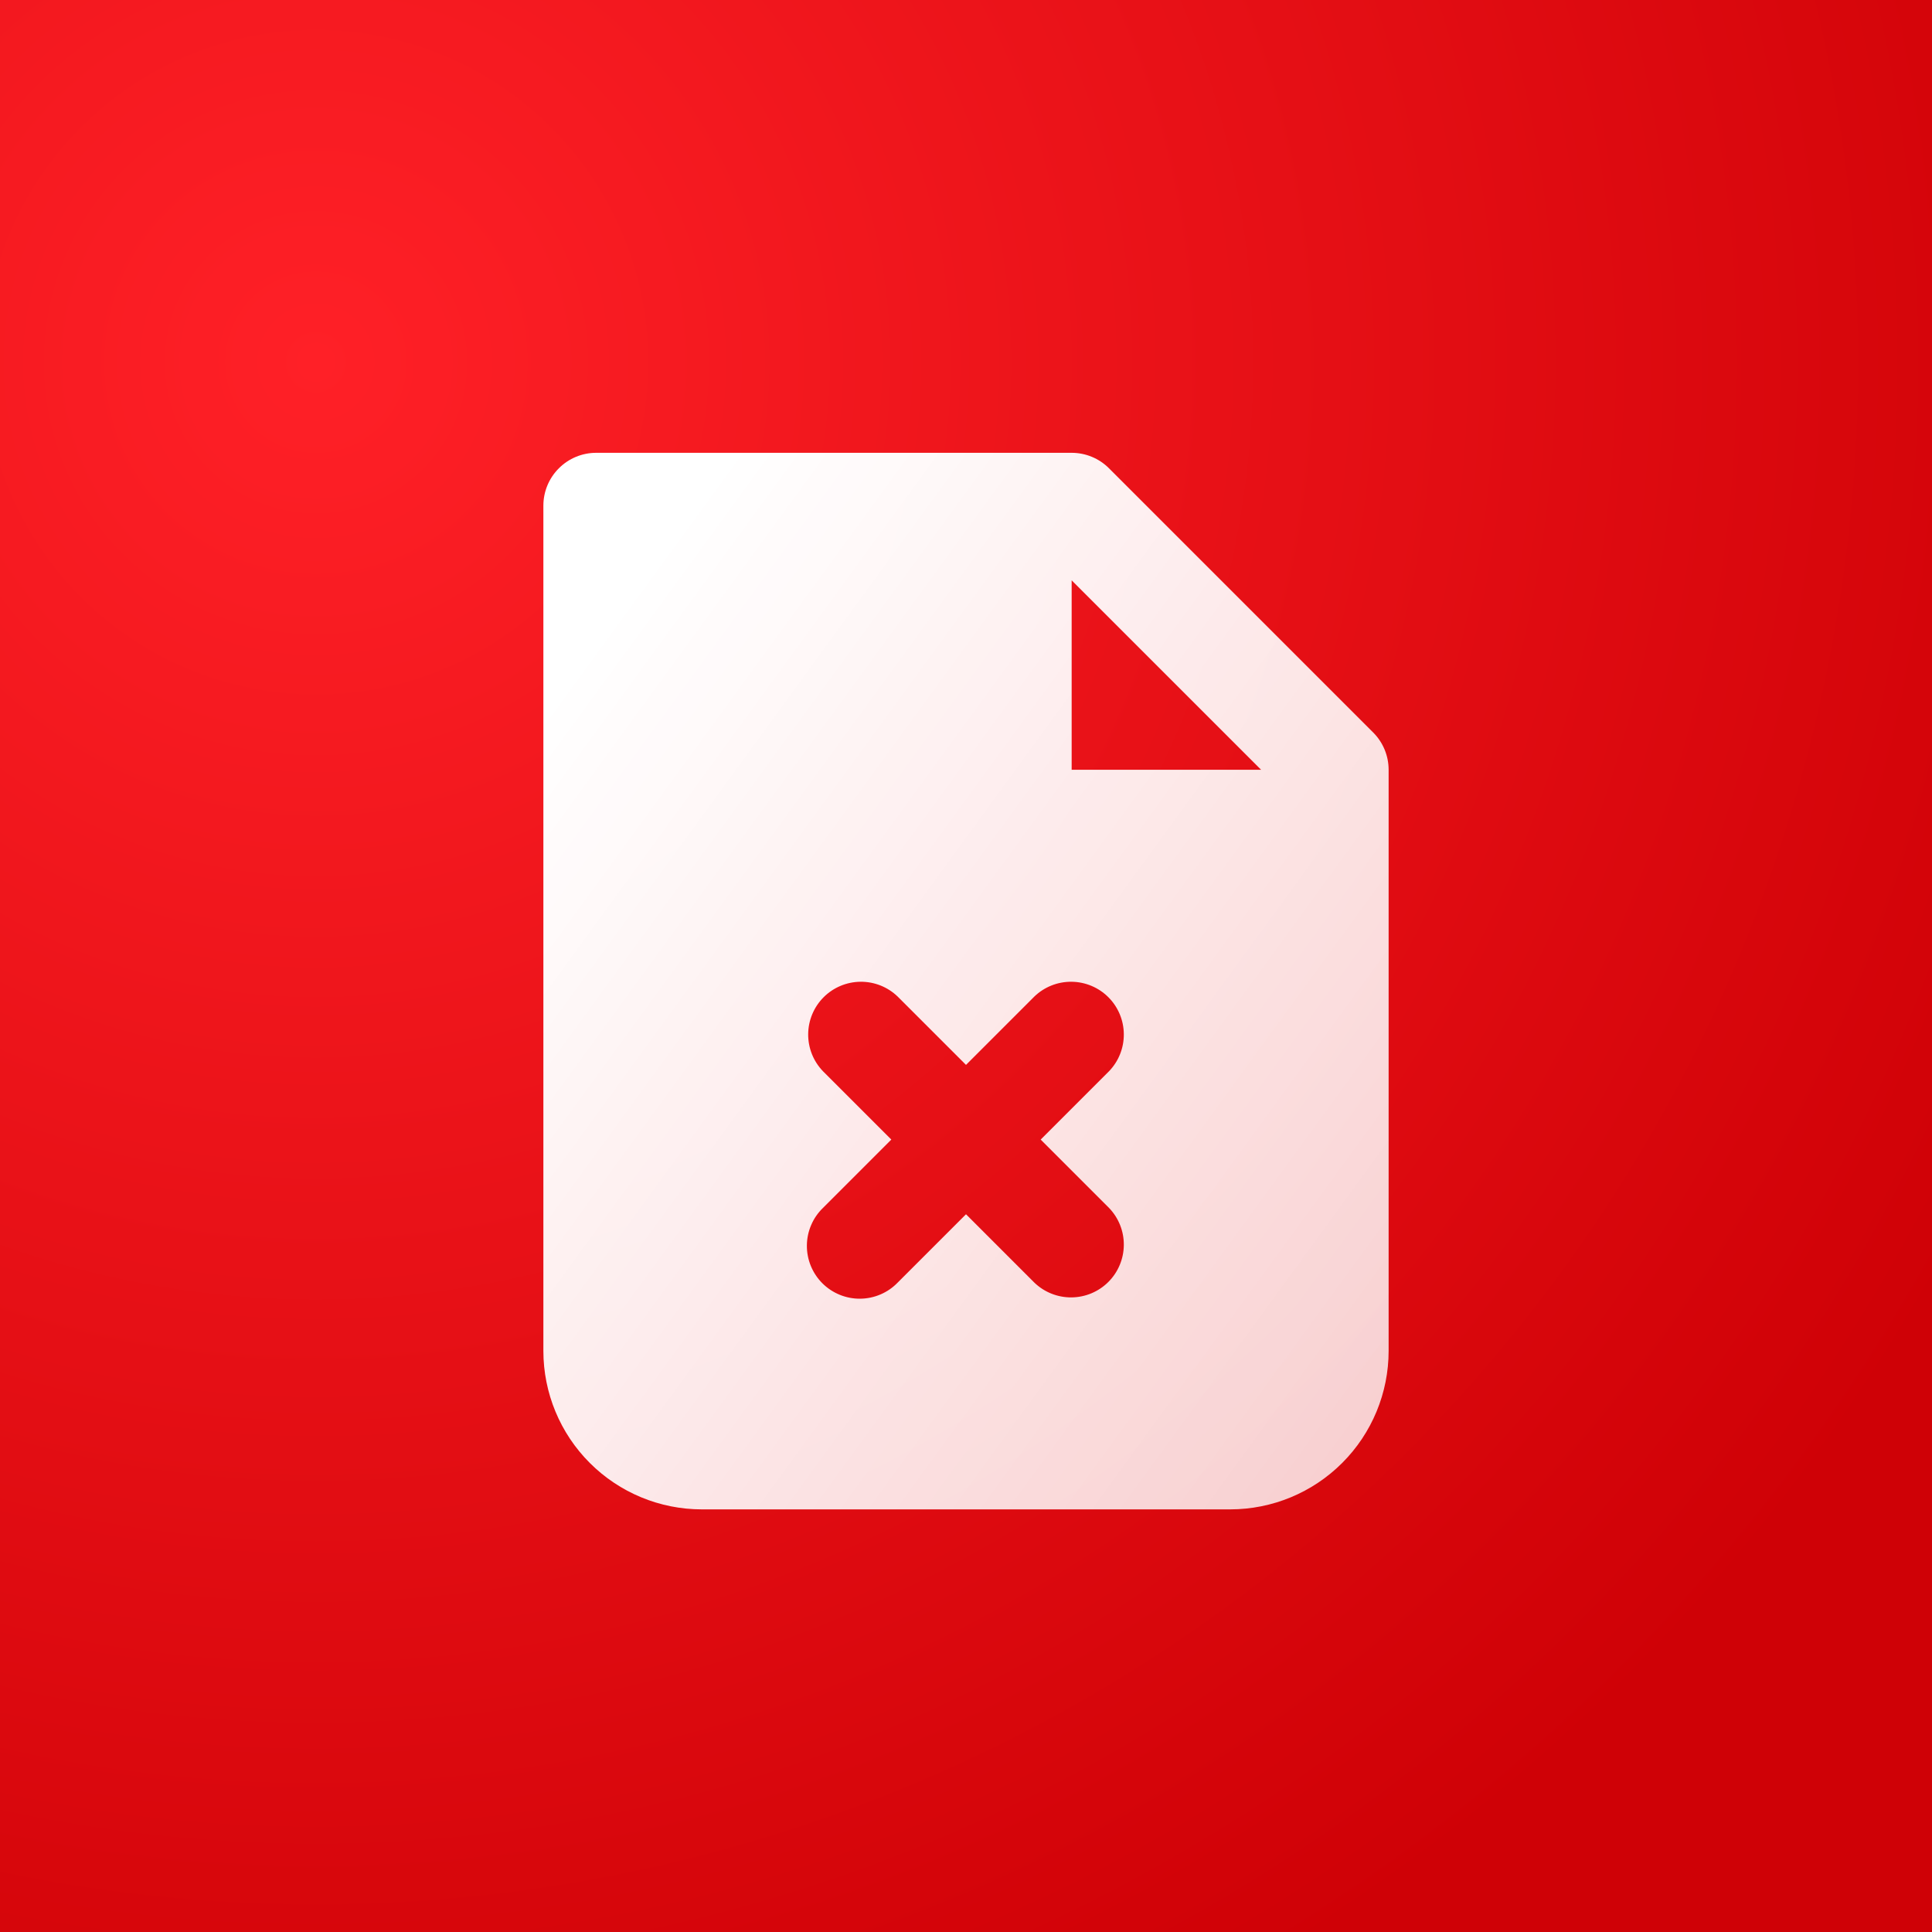 <?xml version="1.0" encoding="UTF-8"?> <svg xmlns="http://www.w3.org/2000/svg" width="64" height="64" viewBox="0 0 64 64" fill="none"><rect x="0" y="0" width="64" height="64" fill="#333333" stroke="none"/> <rect width="64" height="64" fill="url(#paint0_radial_215_133)"></rect> <path fill-rule="evenodd" clip-rule="evenodd" d="M19.75 15C19.286 15 18.841 15.184 18.513 15.513C18.184 15.841 18 16.286 18 16.75V44.75C18 46.142 18.553 47.478 19.538 48.462C20.522 49.447 21.858 50 23.25 50H40.75C42.142 50 43.478 49.447 44.462 48.462C45.447 47.478 46 46.142 46 44.75V25.5C46 25.036 45.816 24.591 45.487 24.263L36.737 15.513C36.409 15.184 35.964 15 35.5 15H19.75ZM35.5 19.224L41.776 25.5H35.5V19.224ZM29.737 33.013C29.407 32.694 28.965 32.518 28.506 32.522C28.047 32.526 27.608 32.71 27.284 33.034C26.96 33.358 26.776 33.797 26.772 34.256C26.768 34.715 26.944 35.157 27.263 35.487L29.526 37.75L27.263 40.013C27.096 40.174 26.962 40.367 26.871 40.581C26.779 40.794 26.731 41.024 26.729 41.256C26.727 41.489 26.771 41.719 26.859 41.934C26.947 42.149 27.077 42.345 27.241 42.509C27.405 42.673 27.601 42.803 27.816 42.891C28.031 42.979 28.261 43.023 28.494 43.021C28.726 43.019 28.956 42.971 29.169 42.879C29.383 42.788 29.576 42.654 29.737 42.487L32 40.224L34.263 42.487C34.593 42.806 35.035 42.982 35.494 42.978C35.953 42.974 36.392 42.79 36.716 42.466C37.04 42.142 37.224 41.703 37.228 41.244C37.232 40.785 37.056 40.343 36.737 40.013L34.474 37.75L36.737 35.487C37.056 35.157 37.232 34.715 37.228 34.256C37.224 33.797 37.04 33.358 36.716 33.034C36.392 32.71 35.953 32.526 35.494 32.522C35.035 32.518 34.593 32.694 34.263 33.013L32 35.276L29.737 33.013Z" fill="url(#paint1_linear_215_133)"></path> <defs> <radialGradient id="paint0_radial_215_133" cx="0" cy="0" r="1" gradientUnits="userSpaceOnUse" gradientTransform="translate(10.5 12) rotate(51.052) scale(62.041)"> <stop stop-color="#FF2027"></stop> <stop offset="1" stop-color="#CF0106"></stop> </radialGradient> <linearGradient id="paint1_linear_215_133" x1="20.19" y1="20.436" x2="54.14" y2="45.172" gradientUnits="userSpaceOnUse"> <stop stop-color="white"></stop> <stop offset="1" stop-color="white" stop-opacity="0.78"></stop> </linearGradient> </defs> </svg> 